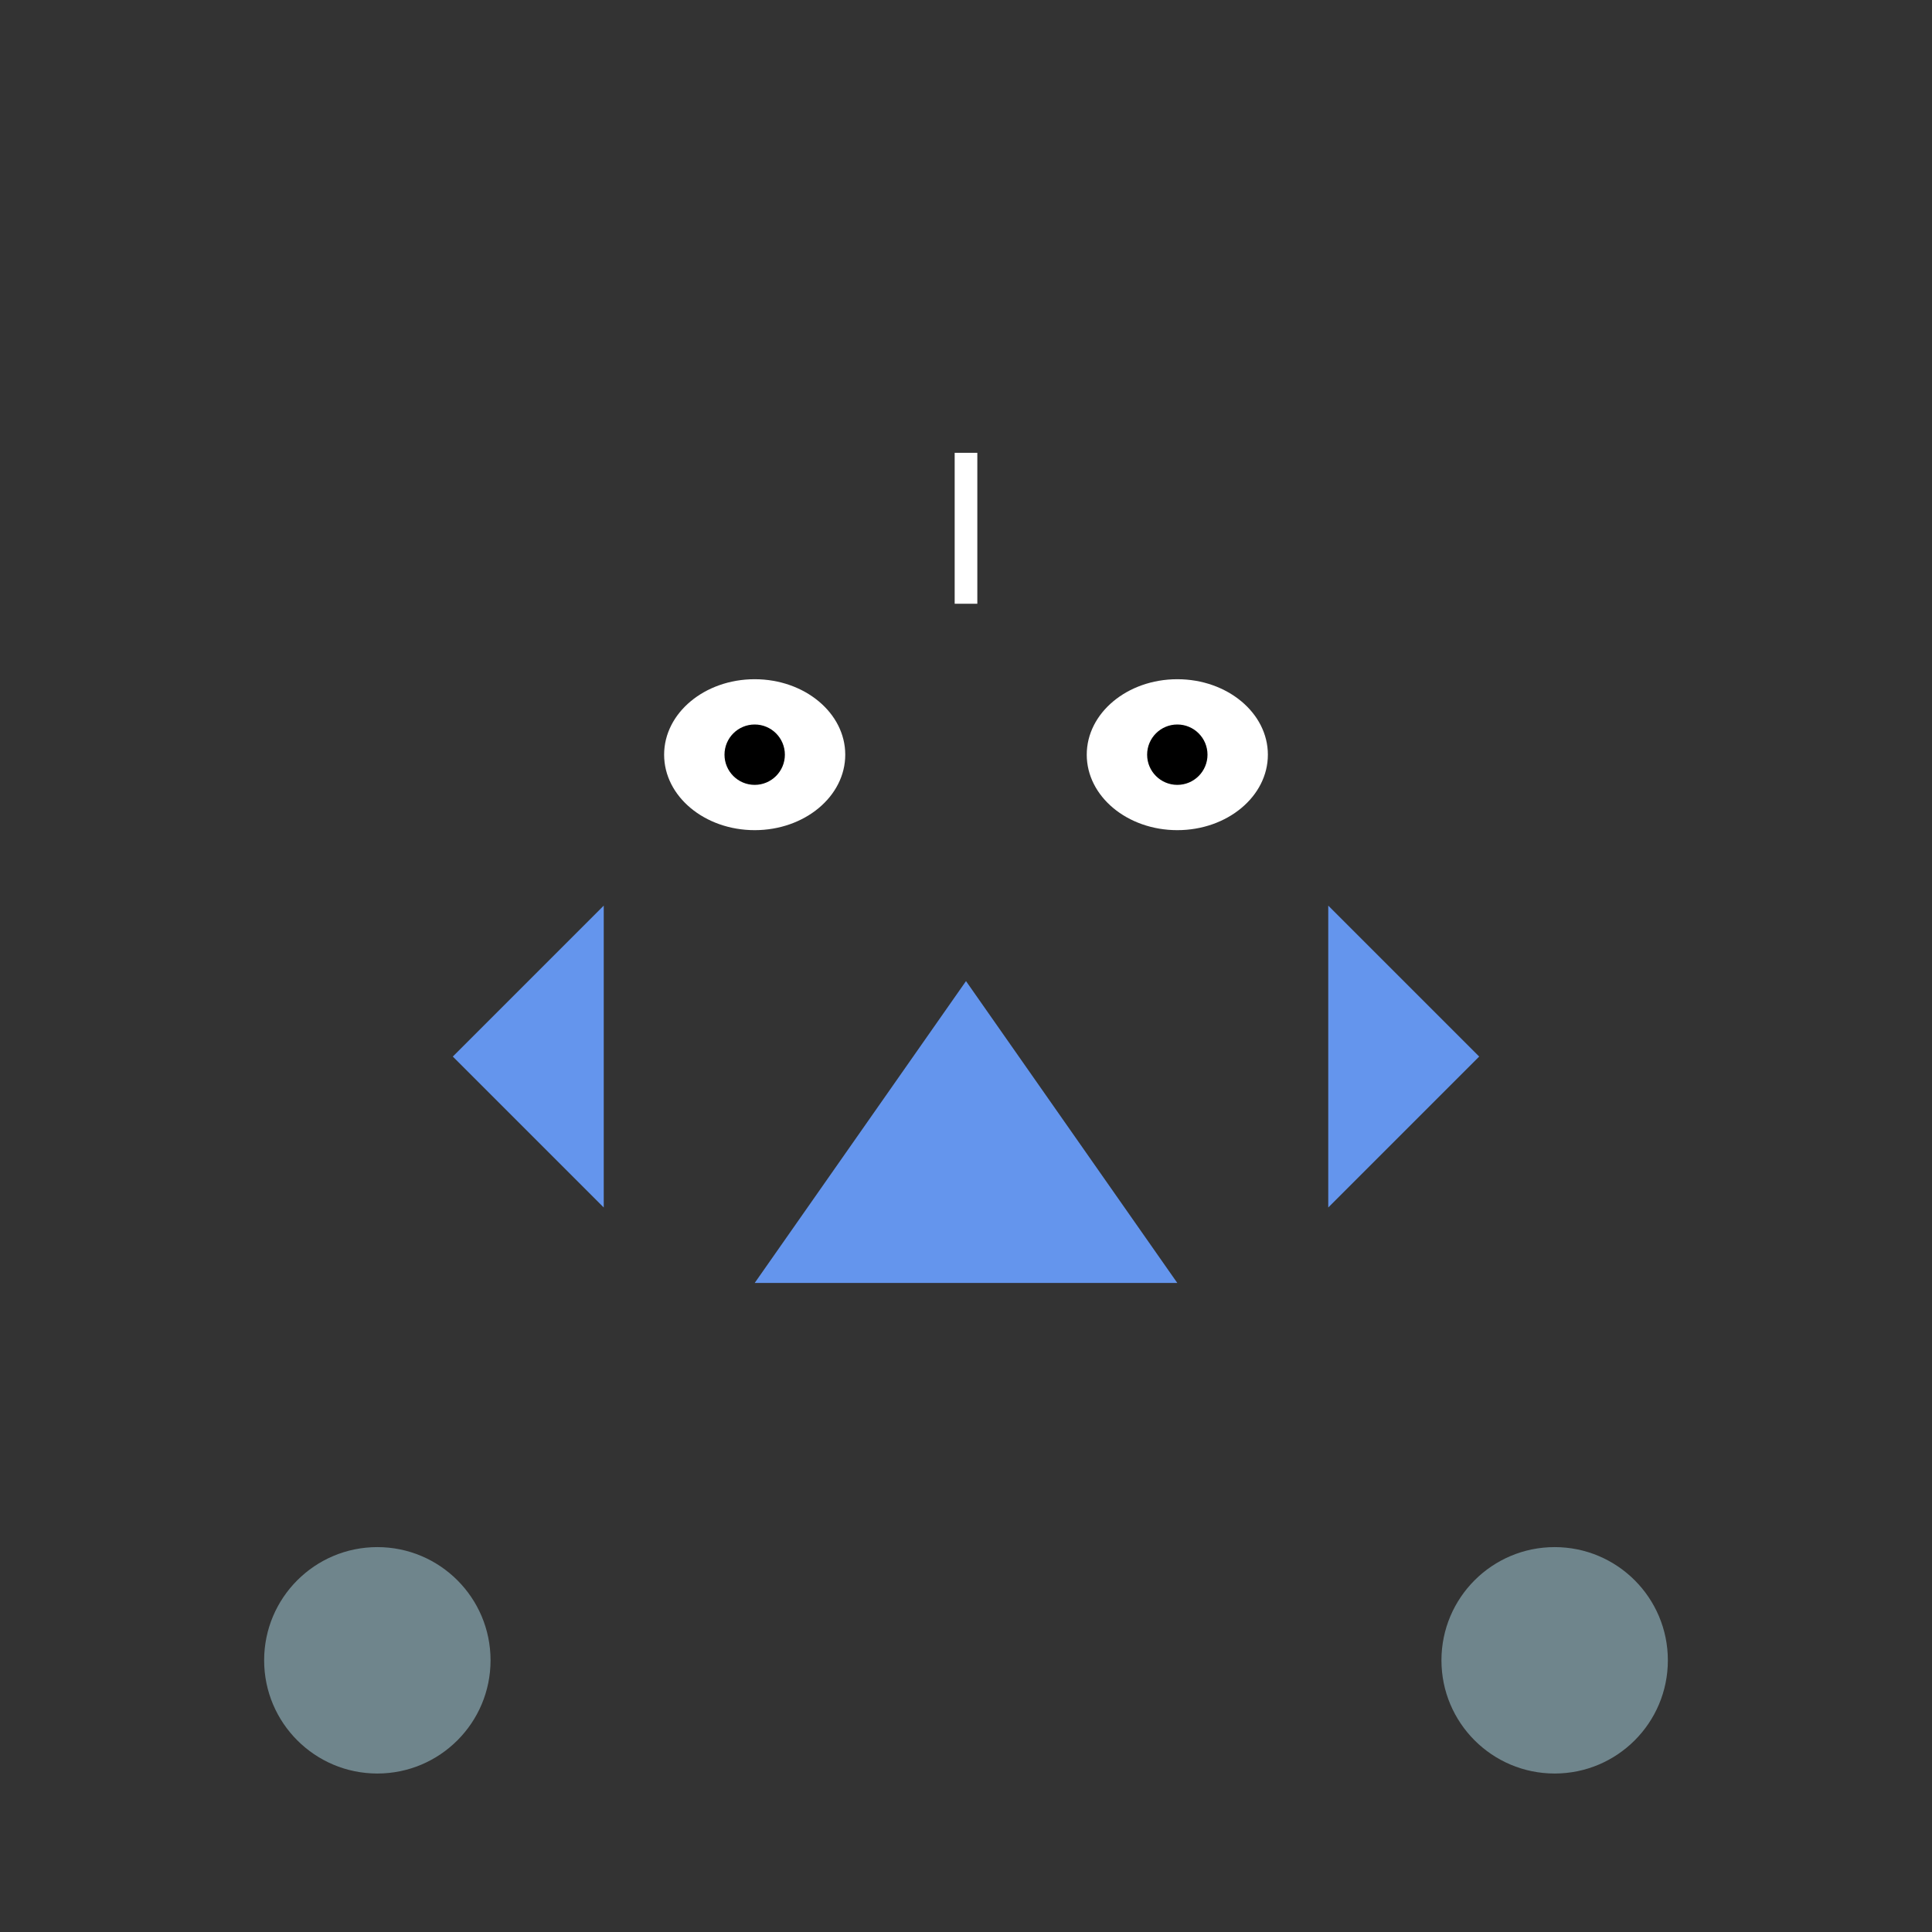
<svg xmlns="http://www.w3.org/2000/svg" viewBox="0 0 256 256">
  <rect x="0" y="0" width="256" height="256" fill="#333333" stroke="none"/>
  <g>
    <title>Humpback Whale Illustration</title>
    <!-- Body -->
    <path   ><rect x="100" y="150" rx="50" ry="50" fill="#6495ED" /></path>
<!-- Tail -->
    <path d="M128 130 L100 170 L156 170 Z" fill="#6495ED" />
    <!-- Flippers -->
    <path d="M80 120 L60 140 L80 160 Z" fill="#6495ED" />
    <path d="M176 120 L196 140 L176 160 Z" fill="#6495ED" />
    <!-- Eyes -->
    <ellipse cx="100" cy="100" rx="12" ry="10" fill="#FFFFFF" />
    <ellipse cx="156" cy="100" rx="12" ry="10" fill="#FFFFFF" />
    <circle cx="100" cy="100" r="4" fill="#000000" />
    <circle cx="156" cy="100" r="4" fill="#000000" />
    <!-- Spout -->
    <path d="M128 80 L128 60" stroke="#FFFFFF" stroke-width="3" />
    <!-- Water splashes -->
    <circle cx="50" cy="220" r="15" fill="#ADD8E6" opacity="0.5" />
    <circle cx="206" cy="220" r="15" fill="#ADD8E6" opacity="0.5" />
  </g>
</svg>
